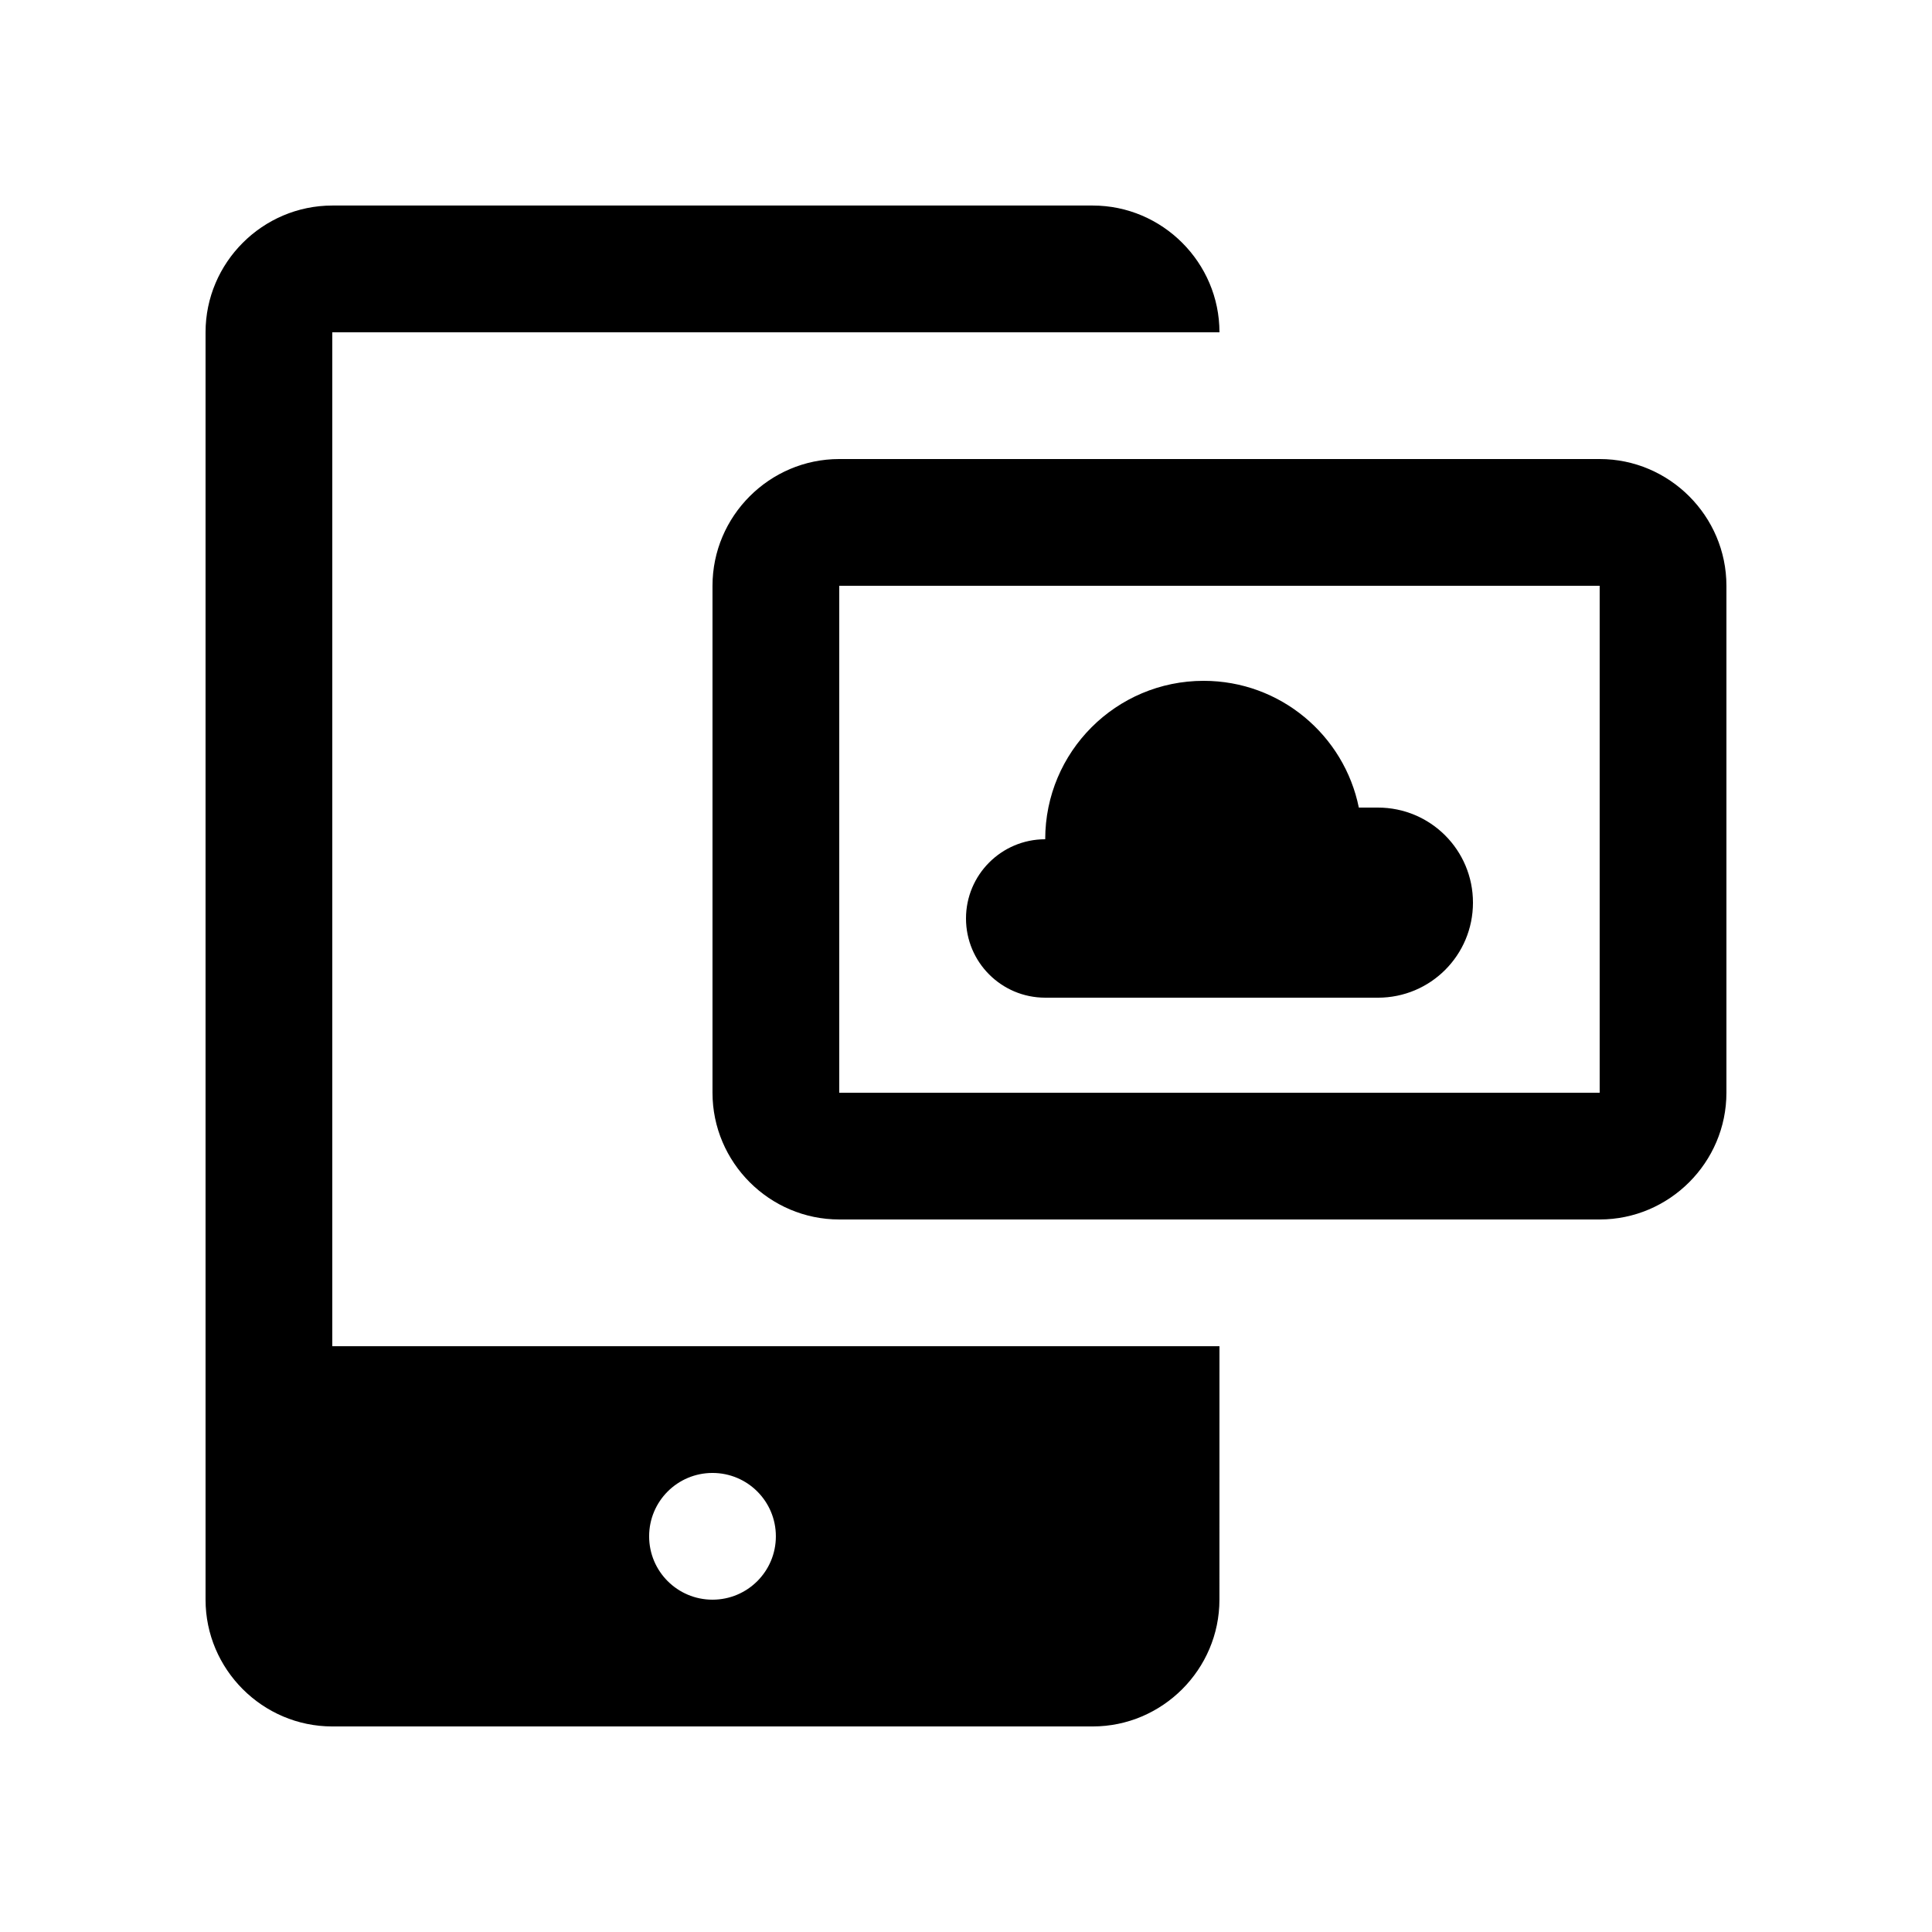 <?xml version="1.0" encoding="UTF-8"?>
<!-- Uploaded to: ICON Repo, www.svgrepo.com, Generator: ICON Repo Mixer Tools -->
<svg fill="#000000" width="800px" height="800px" version="1.1" viewBox="144 144 512 512" xmlns="http://www.w3.org/2000/svg">
 <g>
  <path d="m509.16 408.4c13.941 0 25.191-11.25 25.191-25.191 0-13.926-11.25-25.191-25.191-25.191h-5.055c-3.883-19.156-20.812-33.59-41.129-33.59-23.207 0-41.984 18.812-41.984 41.984-11.582 0-20.992 9.402-20.992 20.992 0 11.613 9.41 20.992 20.992 20.992z"/>
  <path d="m467.17 500.76h-235.11v-268.7h235.11c0-18.465-15.121-33.59-33.582-33.59h-201.52c-18.477 0.004-33.594 15.121-33.594 33.59v335.88c0 18.465 15.117 33.586 33.586 33.586h201.52c18.465 0 33.582-15.121 33.582-33.59zm-134.35 67.172c-9.281 0-16.793-7.508-16.793-16.793s7.512-16.793 16.793-16.793 16.793 7.508 16.793 16.793-7.512 16.793-16.793 16.793z"/>
  <path d="m567.93 265.65h-201.52c-18.484 0-33.59 15.121-33.59 33.59v134.35c0 18.465 15.105 33.582 33.59 33.582h201.52c18.469 0 33.59-15.121 33.59-33.582v-134.35c0-18.473-15.121-33.59-33.59-33.59zm0 167.94h-201.52v-134.35h201.52z"/>
 </g>
</svg>
